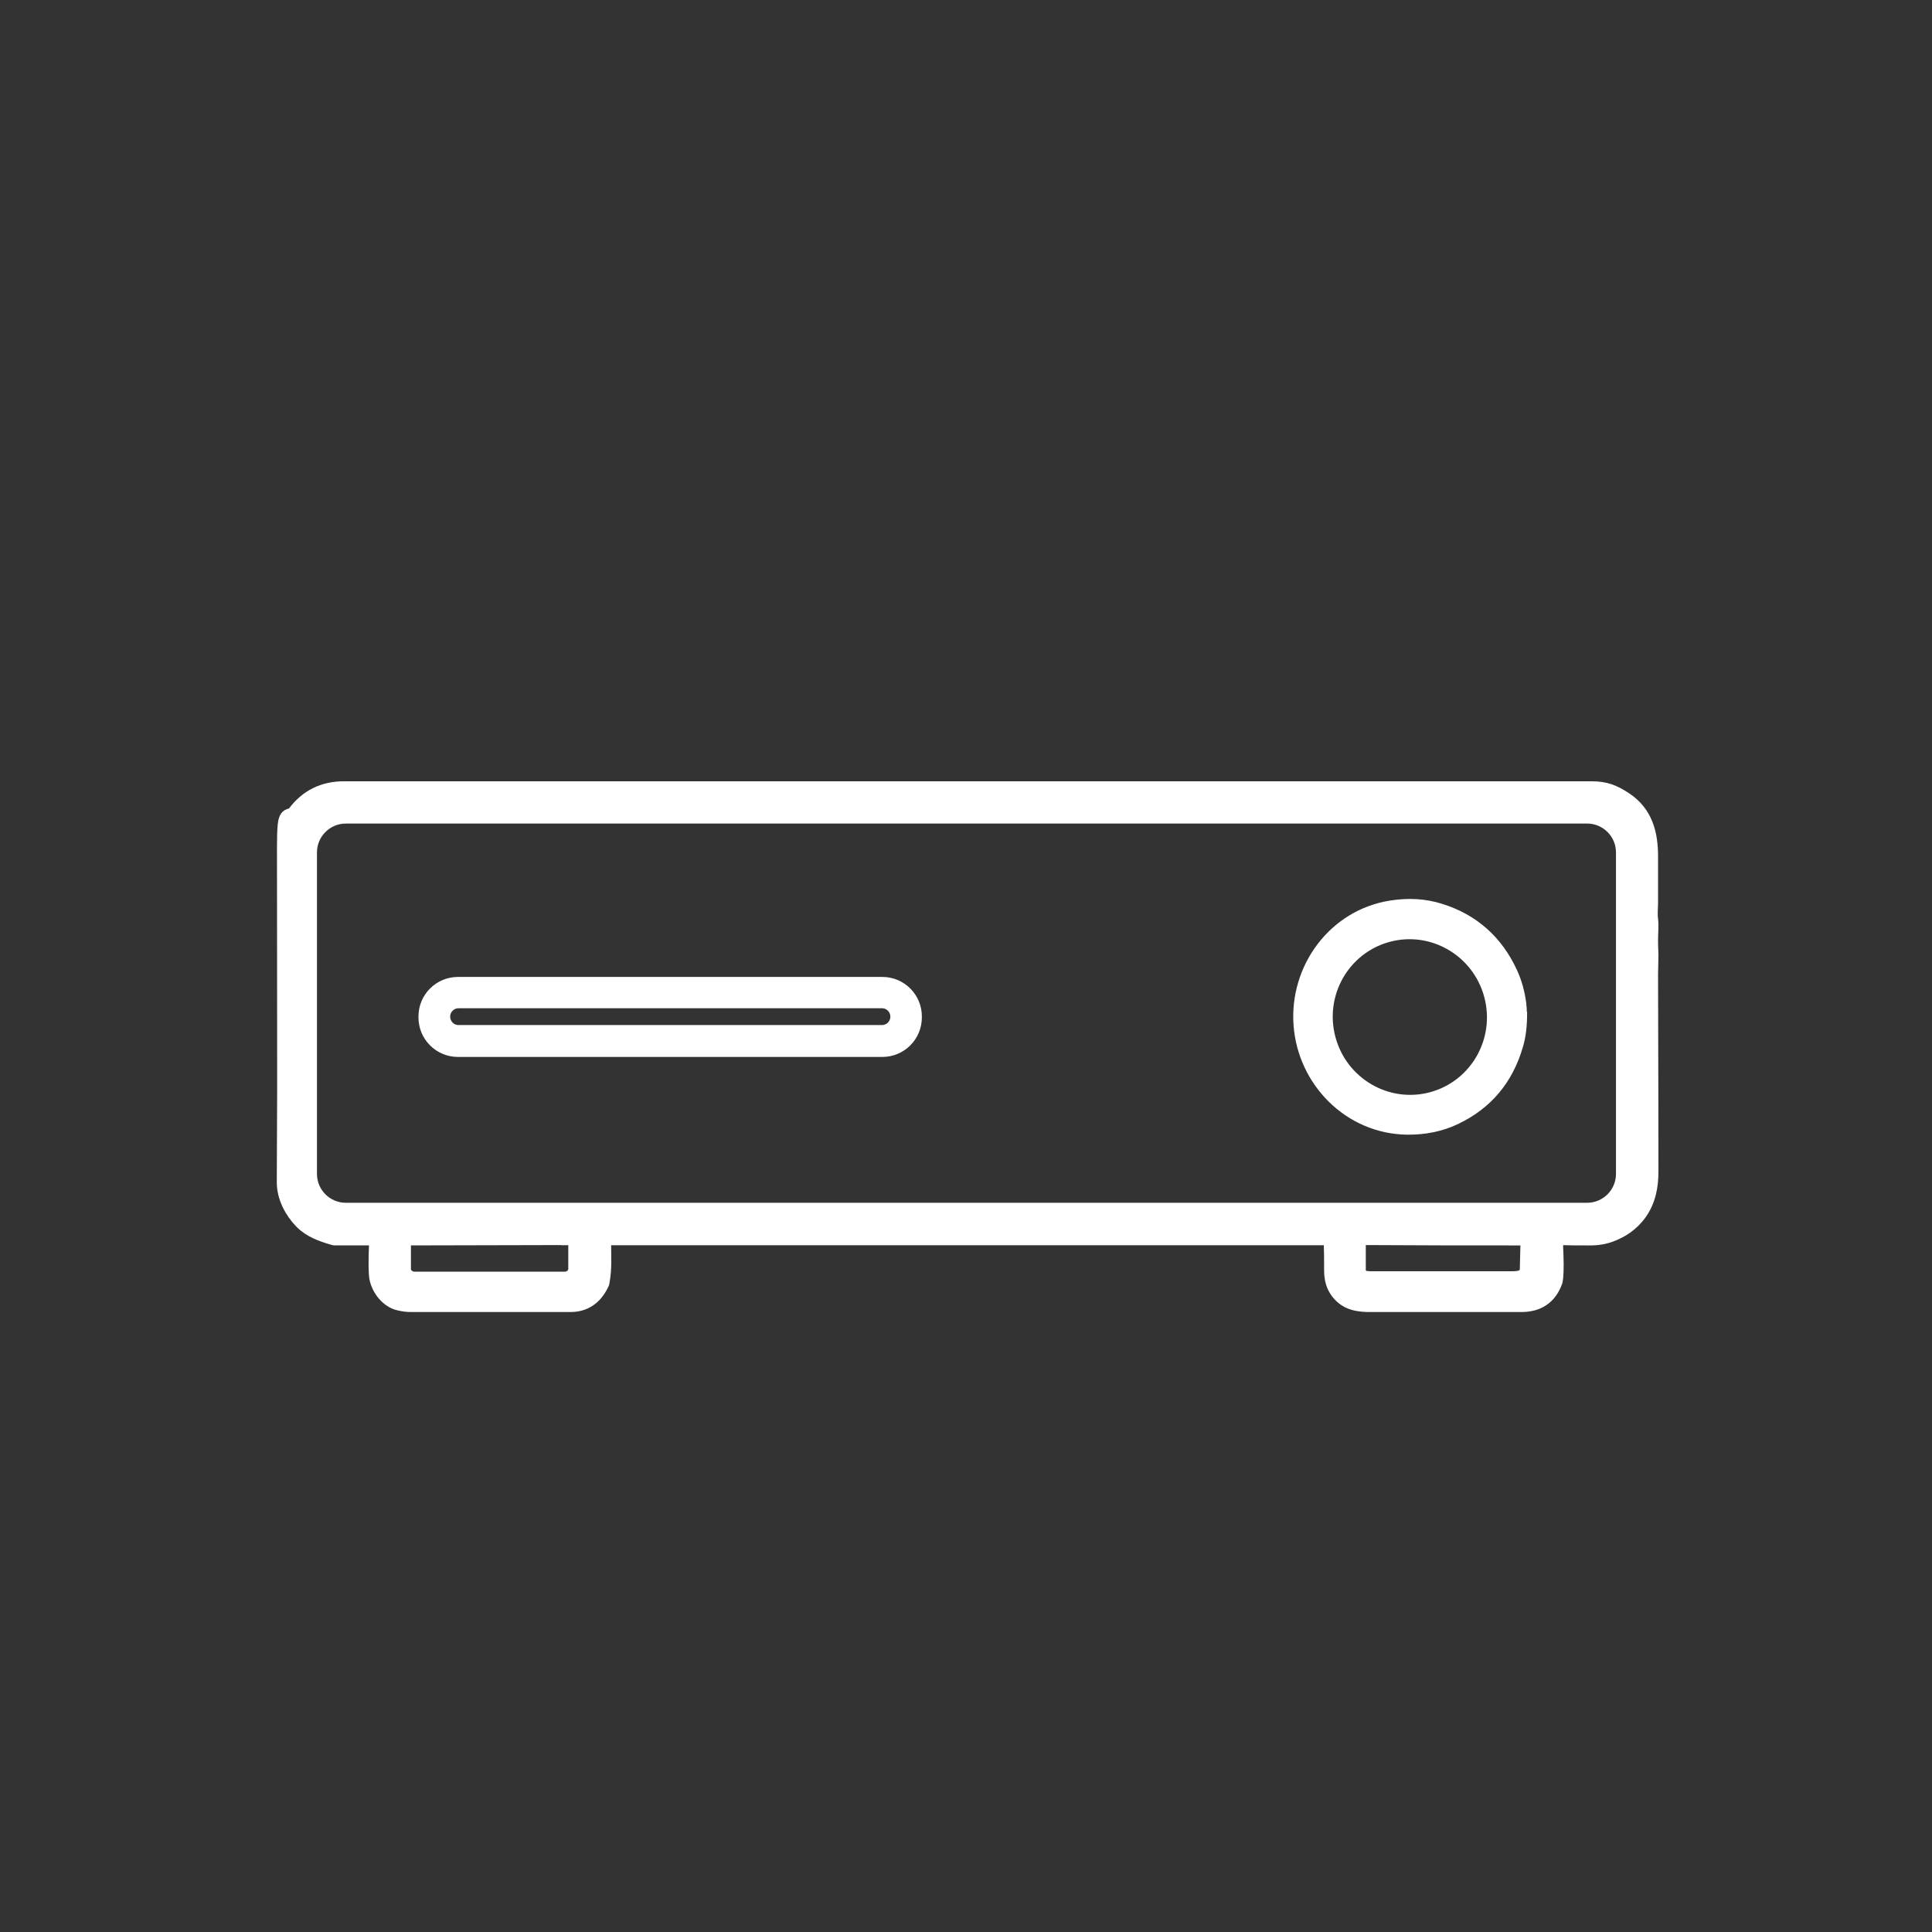 <?xml version="1.0" encoding="UTF-8"?>
<svg id="Ebene_1" data-name="Ebene 1" xmlns="http://www.w3.org/2000/svg" version="1.1" viewBox="0 0 1024 1024">
  <rect x="0" y="0" width="1024" height="1024" fill="#333333" stroke="none"/>
  <defs>
    <style>
      .cls-1 {
        stroke-width: 10px;
      }

      .cls-1, .cls-2, .cls-3 {
        fill: #fff;
        stroke: #fff;
        stroke-miterlimit: 10;
      }

      .cls-2 {
        stroke-width: 6px;
      }

      .cls-3 {
        stroke-width: 3px;
      }
    </style>
  </defs>
  <path class="cls-1" d="M705.9,656.9c-.9-1.3-2-1.9-3.2-1.9-167,0-294,0-381.2,0-1.7,0-2.6,1-2.6,3,0,8.6.5,14-.8,21.2,0,.4-.2.8-.4,1.1-3.3,6.7-8.4,10.1-15.3,10.1h-84.9c-1.5,0-3.3-.2-5.5-.7-5.8-1.2-10.3-7.2-11.3-12.7-.4-2.5-.5-8.5-.1-17.9v-.5l-.3-2.1c-.1-.8-.8-1.4-1.6-1.4h-20.7c-.4,0-.9,0-1.3-.2-5.8-1.7-11.7-3.8-16-8.2-5.1-5.2-9-12.6-9-20,0-15.9.2-30.1.2-51.3,0-61.8-.1-103.8-.1-126s1.8-13,5.3-17.8c6.2-8.3,14.6-12.5,25.1-12.5h661.5c6.8,0,11.2,1.7,16.8,5.4,10.6,6.9,13.4,17.5,13.3,30.1,0,10,0,18,0,23.9,0,2.6-.4,5.8,0,8.7.4,3.6,0,7.6,0,11.2,0,.7,0,3.3.2,7.8,0,3.5-.2,7.1-.2,10.4.2,62.4.2,97.2.2,104.4s-1.2,15.2-6.4,22c-3.6,4.7-8.4,8.2-14.5,10.4-3.2,1.2-7,1.8-11.2,1.7-4.9,0-10.3,0-16.2-.2-.6,0-1.1.3-1.3.8-.7,1.5-1,4.2-.9,5.6.3,6.6.4,11.9,0,16,0,.5-.2,1.1-.3,1.6-2.8,7.7-8.4,11.5-16.8,11.5-29.7,0-56.6,0-80.5,0-4.2,0-8.8-.5-12.2-2.8-4.7-3.3-7-8.1-6.9-14.4,0-5,0-10.2-.2-15.4,0-.3,0-.6-.3-.9h-.4ZM861.5,451.8c0-11.2-9.1-20.3-20.3-20.3H183.3c-11.2,0-20.3,9.1-20.3,20.3v170.4c0,11.2,9.1,20.3,20.3,20.3h657.9c11.2,0,20.3-9.1,20.3-20.3h0v-170.4h0ZM302.7,654.9l-86.5.2c-1.9,0-3.4,1.6-3.4,3.5v14c0,3.5,3.1,6.4,6.9,6.4h79.7c3.8,0,6.8-3,6.8-6.5v-14c0-1.9-1.6-3.5-3.5-3.5h0ZM810.4,656.7c-1.9-1.8-3.3-1.6-6.2-1.6-25.7,0-52.9,0-81.7-.2-2.9,0-3.6,1.4-3.6,4.2v13.7c0,5.3,3.6,6,8.3,6h71.8c5.2,0,9.8.3,11.5-4.9v-.2l.4-15.5c0-.6-.2-1.1-.6-1.5h0Z"/>
  <path class="cls-2" d="M806.2,534.7c0,1.2,0,2,.2,2.3,0,6.4-.6,12.2-2.2,17.4-5.3,17.9-16.1,30.7-32.6,38.6-7.7,3.7-16.4,5.5-25.8,5.4-30.6-.4-55-25.1-57.2-55.2-2.2-30.1,18.3-58.1,48.5-62.9,9.4-1.5,18.1-1,26.3,1.6,17.4,5.4,30.1,16.6,37.9,33.5,2.3,5,3.9,10.6,4.7,16.9,0,.3,0,1.1.2,2.3h0ZM735.8,496.3c-23.4,6.3-37.2,30.5-30.9,54.1h0c6.3,23.6,30.4,37.7,53.8,31.4h0c23.4-6.3,37.2-30.5,30.9-54.1h0c-6.3-23.6-30.4-37.7-53.8-31.4h0Z"/>
  <path class="cls-3" d="M487.1,539.3c0,10.7-8.7,19.4-19.4,19.4h-225c-10.7,0-19.4-8.7-19.4-19.4v-.6c0-10.7,8.7-19.4,19.4-19.4h225c10.7,0,19.4,8.7,19.4,19.4v.6ZM473.4,538.8c0-3.2-2.6-5.9-5.9-5.9h-224.5c-3.2,0-5.9,2.6-5.9,5.9h0c0,3.3,2.6,6,5.9,6h224.5c3.2,0,5.9-2.6,5.9-5.9h0Z"/>
</svg>